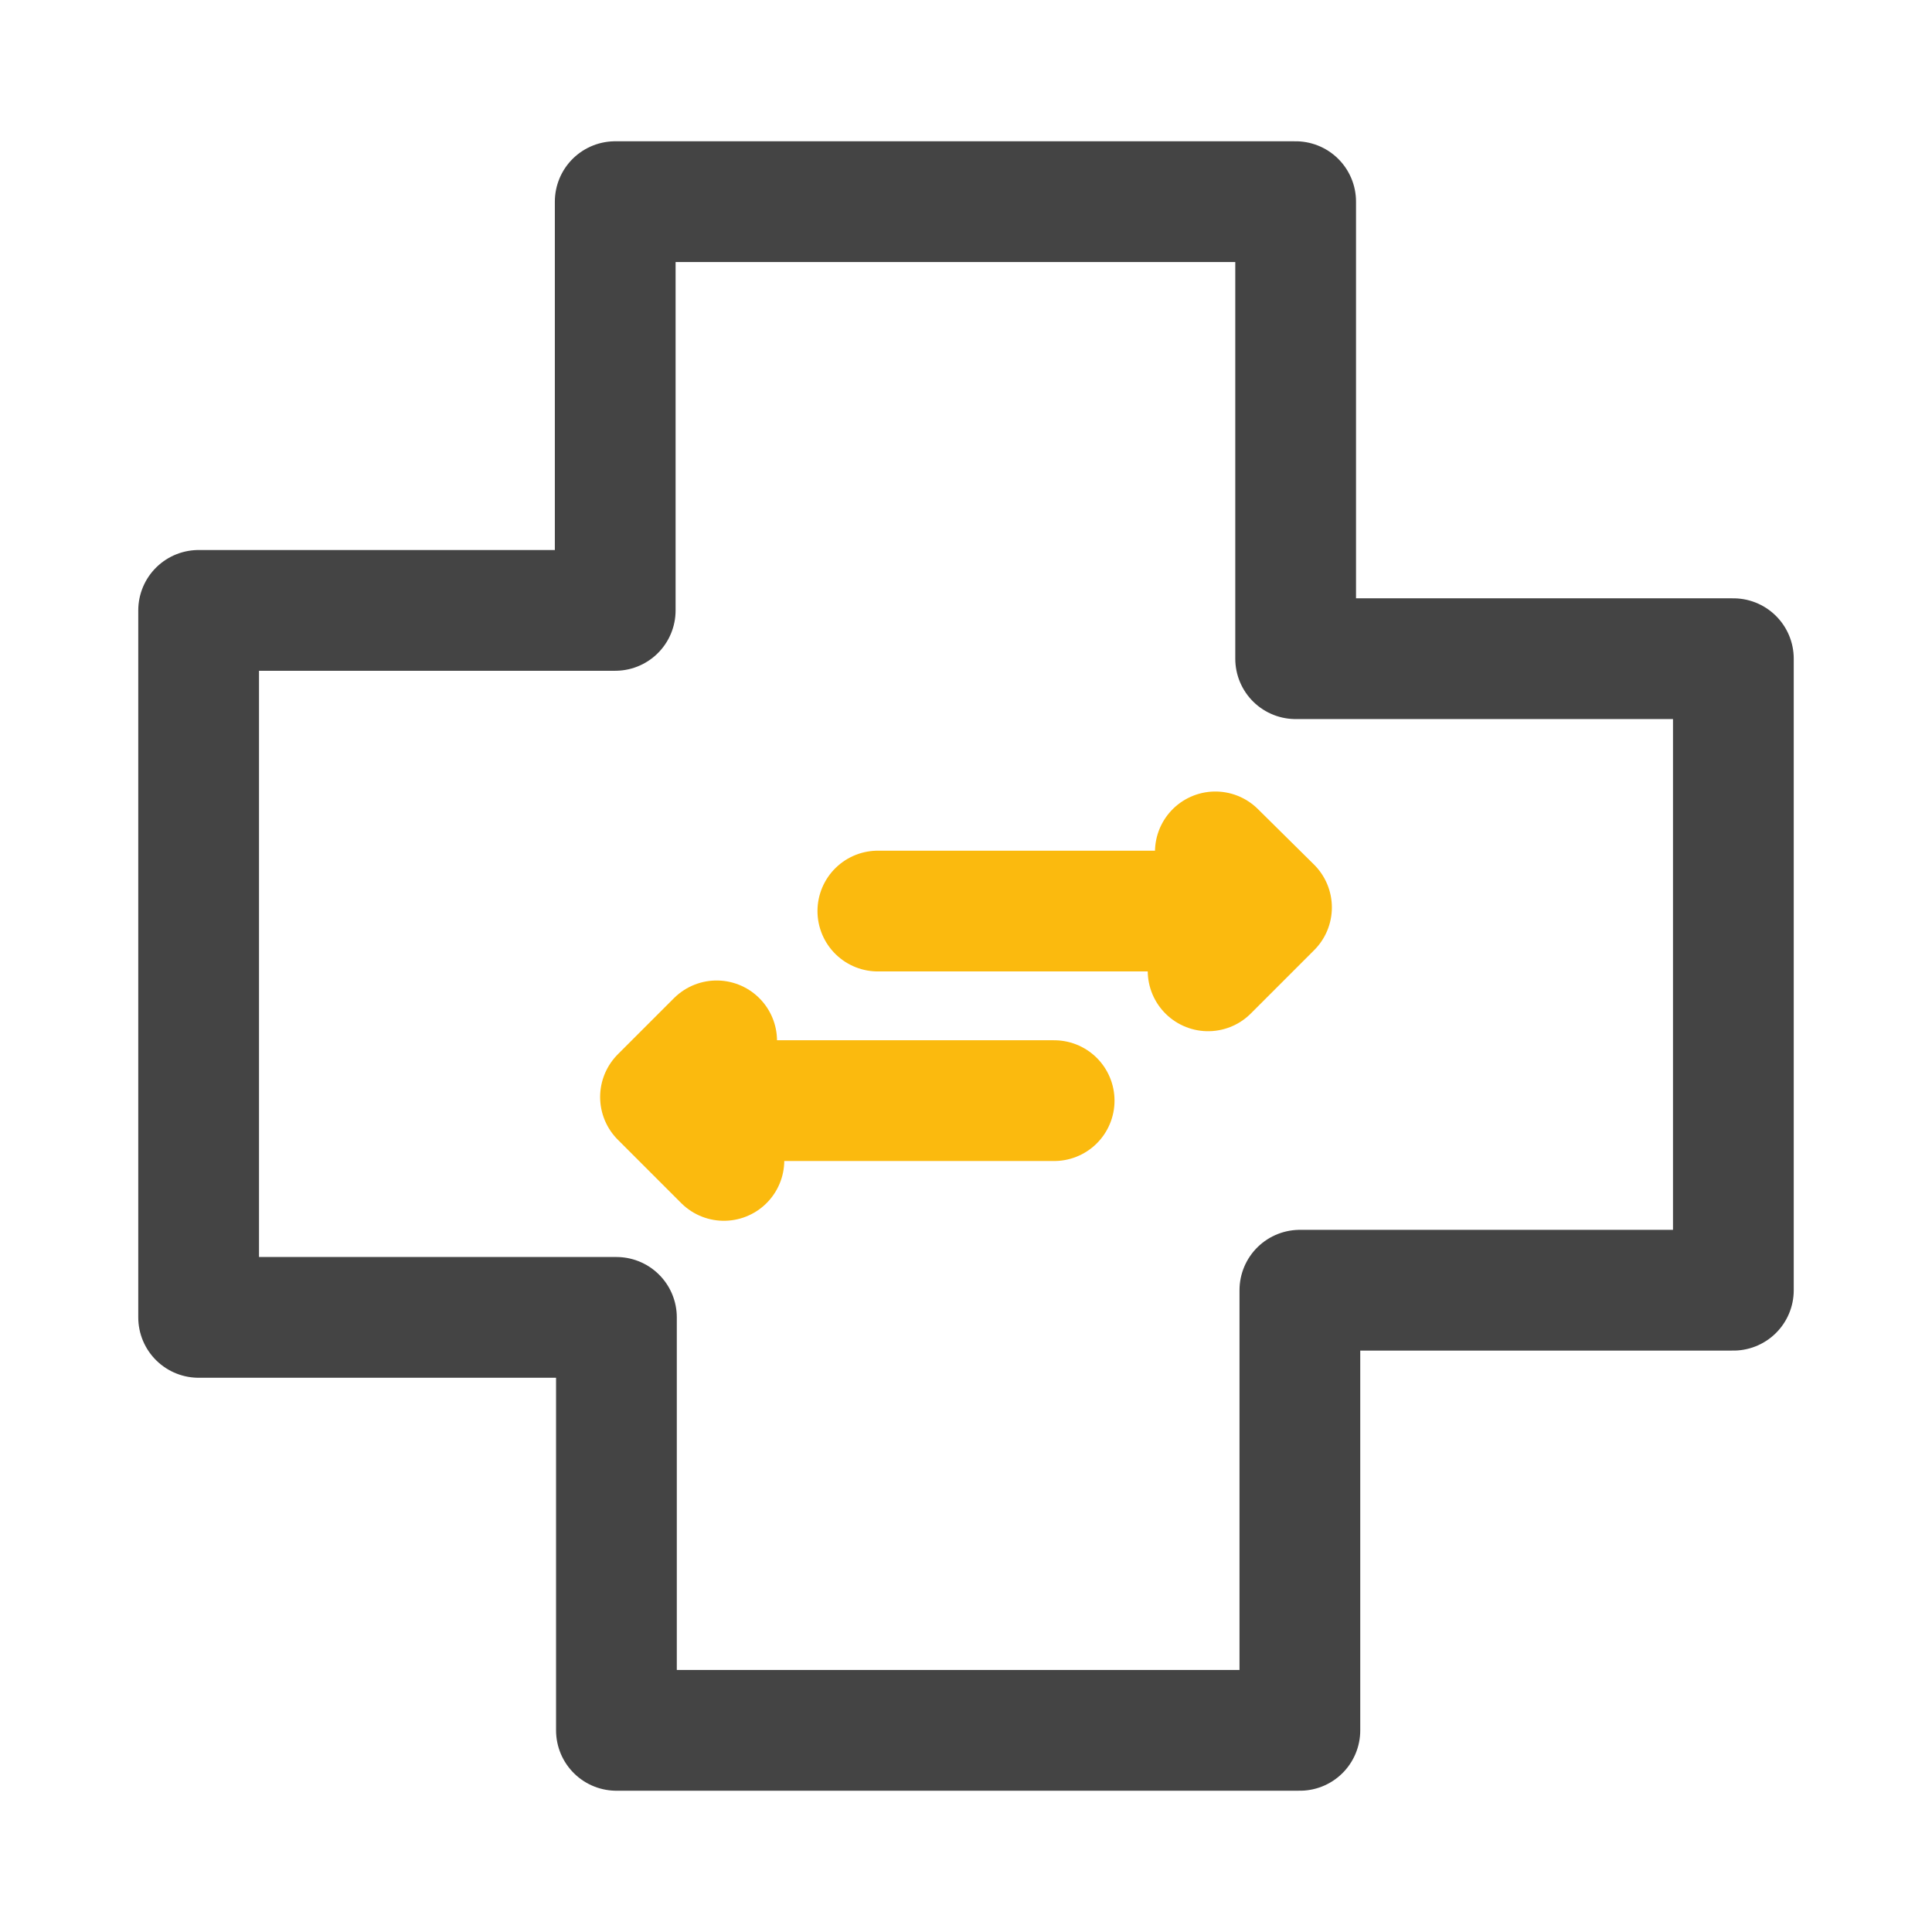 <?xml version="1.0" standalone="no"?>
<!DOCTYPE svg PUBLIC "-//W3C//DTD SVG 1.1//EN" "http://www.w3.org/Graphics/SVG/1.1/DTD/svg11.dtd">
<svg xmlns="http://www.w3.org/2000/svg" id="Layer_1" data-name="Layer 1" viewBox="0 0 32 32" width="32" height="32"><defs><style>.cls-1,.cls-2{fill:none;stroke-linecap:round;stroke-linejoin:round;stroke-width:2px;}.cls-1{stroke:#fbba0e;}.cls-2{stroke:#444;}</style></defs><line class="cls-1" x1="17.46" y1="18.23" x2="11.61" y2="18.23"/><polyline class="cls-1" points="11.99 19.22 10.94 18.17 11.87 17.24"/><line class="cls-1" x1="14.54" y1="15.09" x2="20.39" y2="15.09"/><polyline class="cls-1" points="20.01 16.08 21.06 15.03 20.13 14.11"/><polygon class="cls-2" points="10.19 10.11 3.29 10.11 3.29 21.82 10.21 21.82 10.21 28.66 21.53 28.66 21.53 21.37 28.71 21.37 28.71 10.91 21.46 10.91 21.46 3.34 10.19 3.34 10.19 10.11"/></svg>